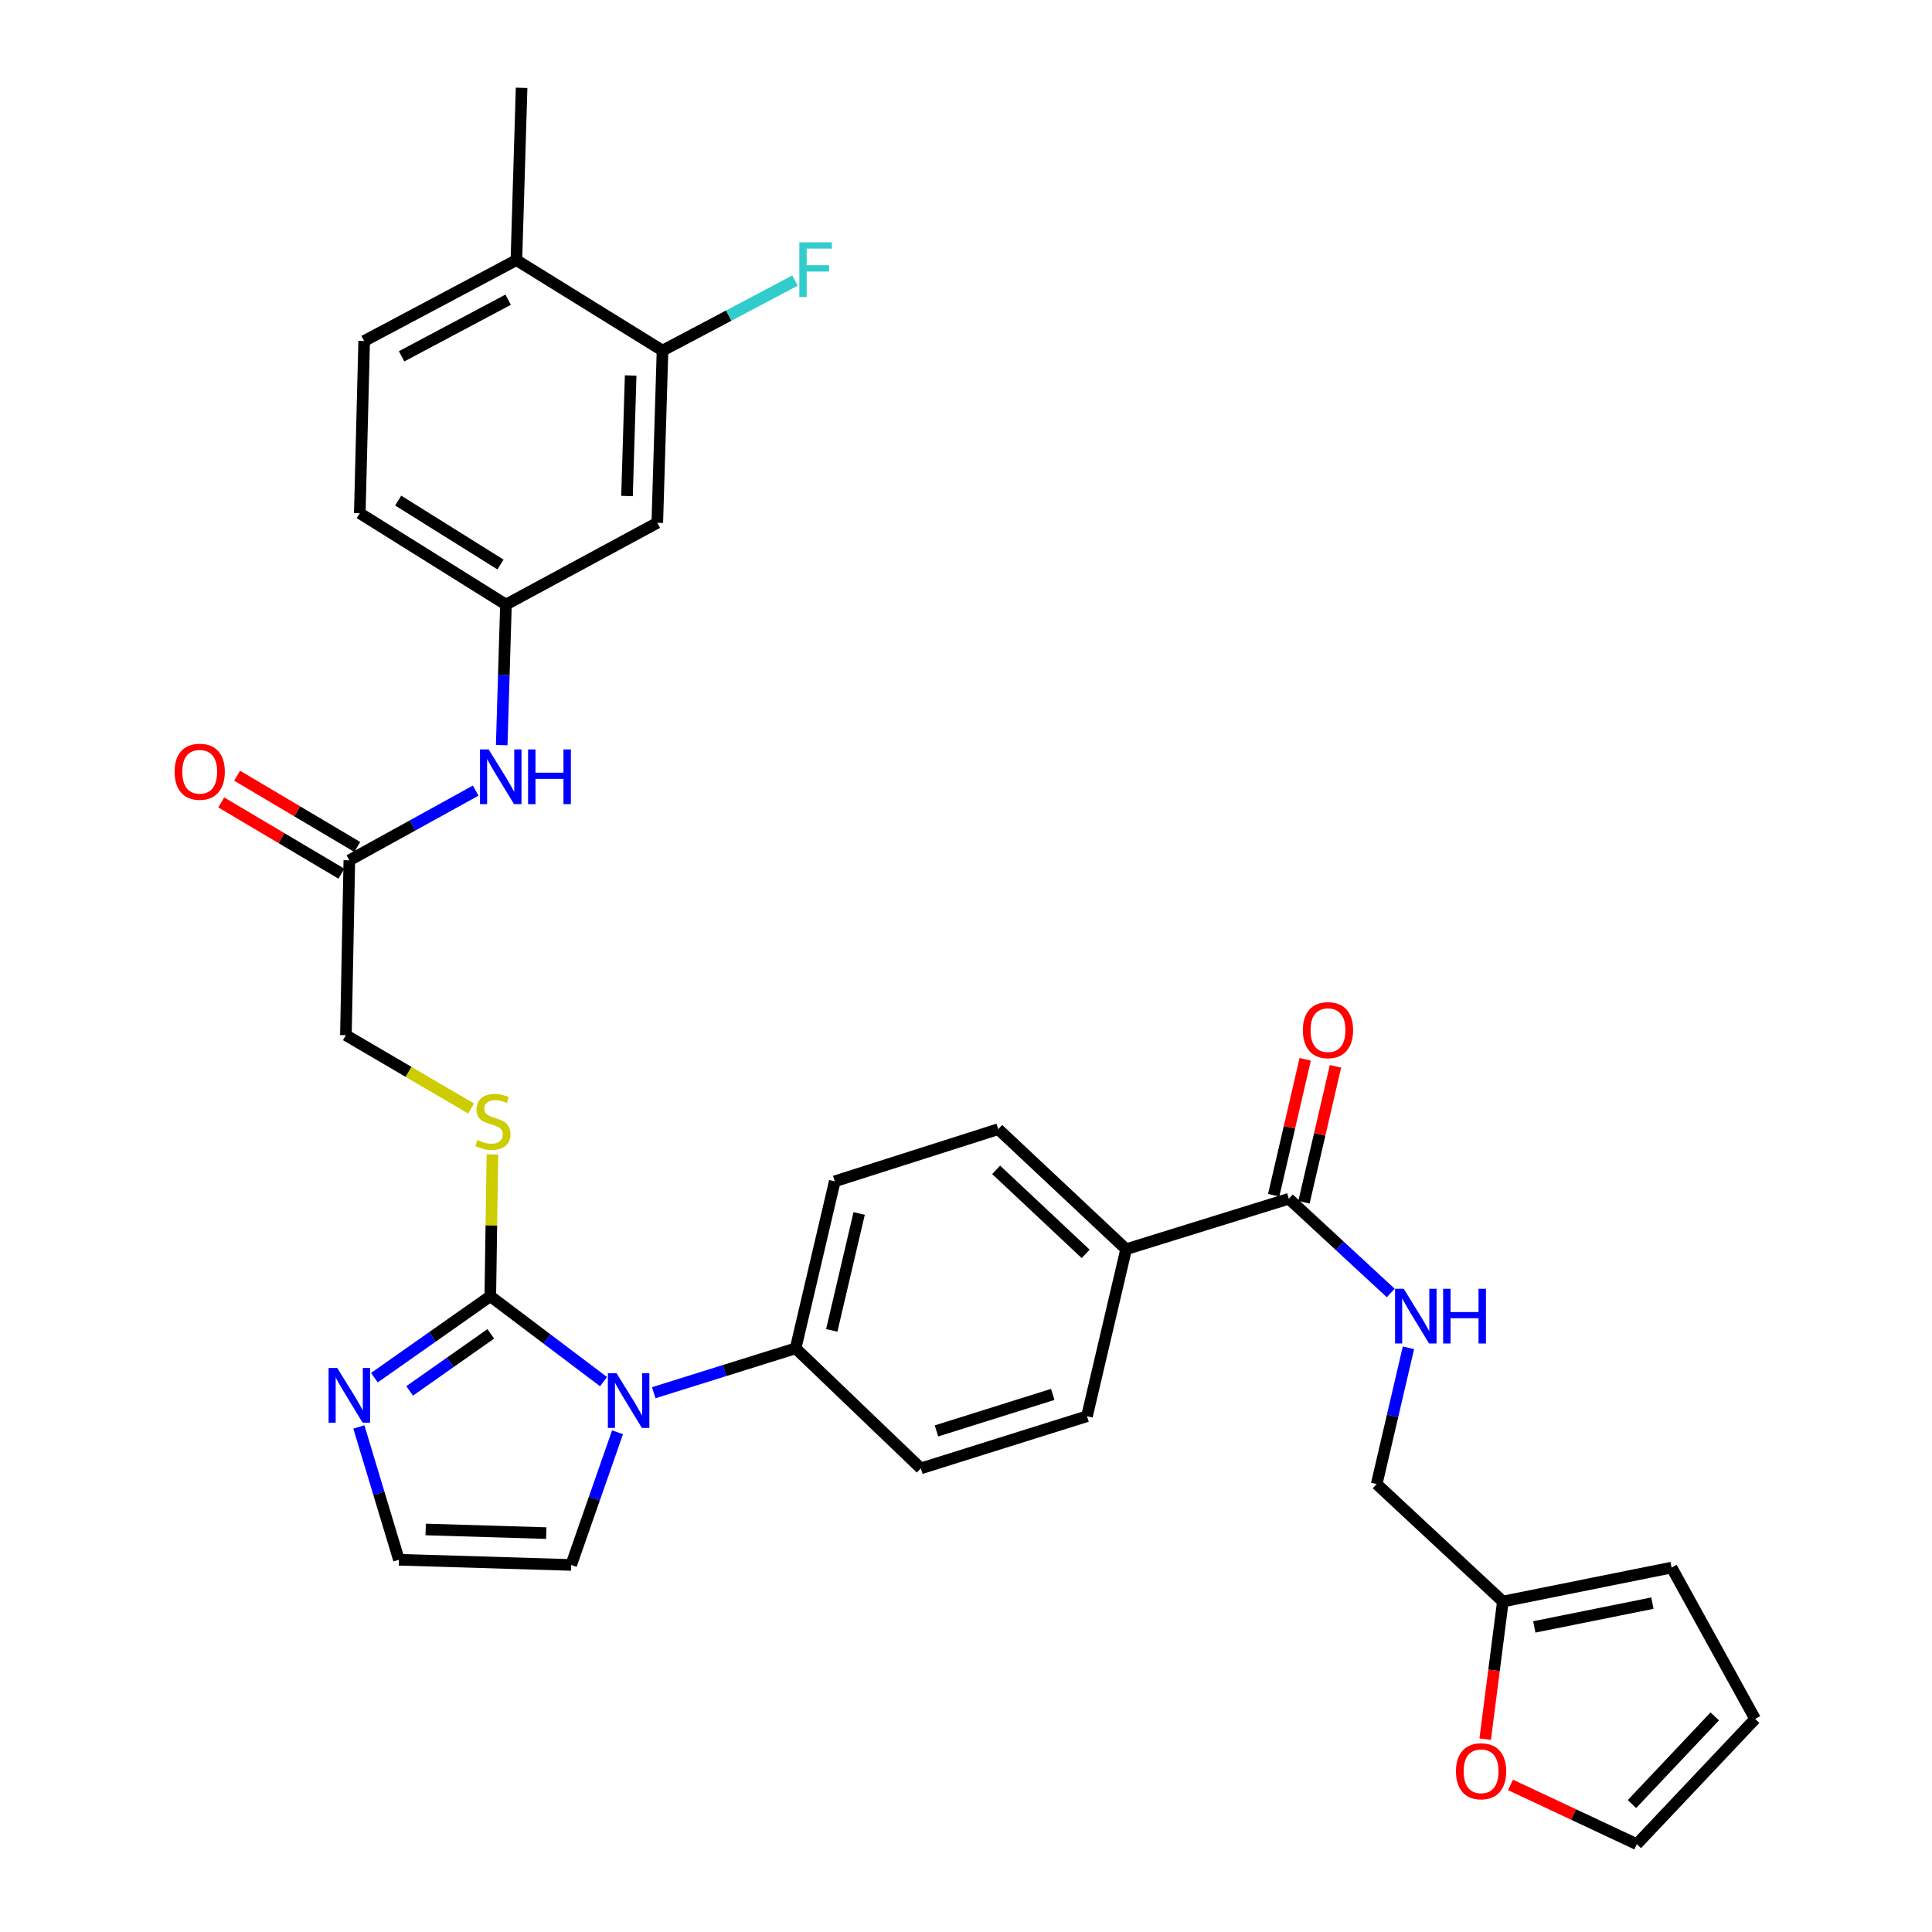 <?xml version='1.0' encoding='iso-8859-1'?>
<svg version='1.1' baseProfile='full'
              xmlns='http://www.w3.org/2000/svg'
                      xmlns:rdkit='http://www.rdkit.org/xml'
                      xmlns:xlink='http://www.w3.org/1999/xlink'
                  xml:space='preserve'
width='1000px' height='1000px' viewBox='0 0 1000 1000'>
<!-- END OF HEADER -->
<rect style='opacity:1.0;fill:#FFFFFF;stroke:none' width='1000' height='1000' x='0' y='0'> </rect>
<path class='bond-0' d='M 253.781,670.913 L 283.085,693.024' style='fill:none;fill-rule:evenodd;stroke:#000000;stroke-width:6px;stroke-linecap:butt;stroke-linejoin:miter;stroke-opacity:1' />
<path class='bond-0' d='M 283.085,693.024 L 312.389,715.135' style='fill:none;fill-rule:evenodd;stroke:#0000FF;stroke-width:6px;stroke-linecap:butt;stroke-linejoin:miter;stroke-opacity:1' />
<path class='bond-1' d='M 253.781,670.913 L 223.783,692' style='fill:none;fill-rule:evenodd;stroke:#000000;stroke-width:6px;stroke-linecap:butt;stroke-linejoin:miter;stroke-opacity:1' />
<path class='bond-1' d='M 223.783,692 L 193.785,713.088' style='fill:none;fill-rule:evenodd;stroke:#0000FF;stroke-width:6px;stroke-linecap:butt;stroke-linejoin:miter;stroke-opacity:1' />
<path class='bond-1' d='M 254.033,690.4 L 233.035,705.161' style='fill:none;fill-rule:evenodd;stroke:#000000;stroke-width:6px;stroke-linecap:butt;stroke-linejoin:miter;stroke-opacity:1' />
<path class='bond-1' d='M 233.035,705.161 L 212.036,719.923' style='fill:none;fill-rule:evenodd;stroke:#0000FF;stroke-width:6px;stroke-linecap:butt;stroke-linejoin:miter;stroke-opacity:1' />
<path class='bond-3' d='M 253.781,670.913 L 254.328,634.211' style='fill:none;fill-rule:evenodd;stroke:#000000;stroke-width:6px;stroke-linecap:butt;stroke-linejoin:miter;stroke-opacity:1' />
<path class='bond-3' d='M 254.328,634.211 L 254.875,597.51' style='fill:none;fill-rule:evenodd;stroke:#CCCC00;stroke-width:6px;stroke-linecap:butt;stroke-linejoin:miter;stroke-opacity:1' />
<path class='bond-4' d='M 338.375,720.864 L 375.095,709.379' style='fill:none;fill-rule:evenodd;stroke:#0000FF;stroke-width:6px;stroke-linecap:butt;stroke-linejoin:miter;stroke-opacity:1' />
<path class='bond-4' d='M 375.095,709.379 L 411.815,697.895' style='fill:none;fill-rule:evenodd;stroke:#000000;stroke-width:6px;stroke-linecap:butt;stroke-linejoin:miter;stroke-opacity:1' />
<path class='bond-10' d='M 319.635,741.344 L 307.635,775.68' style='fill:none;fill-rule:evenodd;stroke:#0000FF;stroke-width:6px;stroke-linecap:butt;stroke-linejoin:miter;stroke-opacity:1' />
<path class='bond-10' d='M 307.635,775.68 L 295.636,810.016' style='fill:none;fill-rule:evenodd;stroke:#000000;stroke-width:6px;stroke-linecap:butt;stroke-linejoin:miter;stroke-opacity:1' />
<path class='bond-7' d='M 185.754,738.588 L 196.114,772.957' style='fill:none;fill-rule:evenodd;stroke:#0000FF;stroke-width:6px;stroke-linecap:butt;stroke-linejoin:miter;stroke-opacity:1' />
<path class='bond-7' d='M 196.114,772.957 L 206.475,807.326' style='fill:none;fill-rule:evenodd;stroke:#000000;stroke-width:6px;stroke-linecap:butt;stroke-linejoin:miter;stroke-opacity:1' />
<path class='bond-2' d='M 667.098,620.469 L 582.879,646.594' style='fill:none;fill-rule:evenodd;stroke:#000000;stroke-width:6px;stroke-linecap:butt;stroke-linejoin:miter;stroke-opacity:1' />
<path class='bond-6' d='M 667.098,620.469 L 693.472,644.853' style='fill:none;fill-rule:evenodd;stroke:#000000;stroke-width:6px;stroke-linecap:butt;stroke-linejoin:miter;stroke-opacity:1' />
<path class='bond-6' d='M 693.472,644.853 L 719.846,669.237' style='fill:none;fill-rule:evenodd;stroke:#0000FF;stroke-width:6px;stroke-linecap:butt;stroke-linejoin:miter;stroke-opacity:1' />
<path class='bond-17' d='M 674.933,622.287 L 683.092,587.11' style='fill:none;fill-rule:evenodd;stroke:#000000;stroke-width:6px;stroke-linecap:butt;stroke-linejoin:miter;stroke-opacity:1' />
<path class='bond-17' d='M 683.092,587.11 L 691.251,551.933' style='fill:none;fill-rule:evenodd;stroke:#FF0000;stroke-width:6px;stroke-linecap:butt;stroke-linejoin:miter;stroke-opacity:1' />
<path class='bond-17' d='M 659.262,618.652 L 667.421,583.475' style='fill:none;fill-rule:evenodd;stroke:#000000;stroke-width:6px;stroke-linecap:butt;stroke-linejoin:miter;stroke-opacity:1' />
<path class='bond-17' d='M 667.421,583.475 L 675.58,548.298' style='fill:none;fill-rule:evenodd;stroke:#FF0000;stroke-width:6px;stroke-linecap:butt;stroke-linejoin:miter;stroke-opacity:1' />
<path class='bond-26' d='M 243.846,573.759 L 211.441,554.786' style='fill:none;fill-rule:evenodd;stroke:#CCCC00;stroke-width:6px;stroke-linecap:butt;stroke-linejoin:miter;stroke-opacity:1' />
<path class='bond-26' d='M 211.441,554.786 L 179.036,535.813' style='fill:none;fill-rule:evenodd;stroke:#000000;stroke-width:6px;stroke-linecap:butt;stroke-linejoin:miter;stroke-opacity:1' />
<path class='bond-22' d='M 411.815,697.895 L 432.076,611.451' style='fill:none;fill-rule:evenodd;stroke:#000000;stroke-width:6px;stroke-linecap:butt;stroke-linejoin:miter;stroke-opacity:1' />
<path class='bond-22' d='M 430.517,688.6 L 444.7,628.089' style='fill:none;fill-rule:evenodd;stroke:#000000;stroke-width:6px;stroke-linecap:butt;stroke-linejoin:miter;stroke-opacity:1' />
<path class='bond-23' d='M 411.815,697.895 L 476.63,760.038' style='fill:none;fill-rule:evenodd;stroke:#000000;stroke-width:6px;stroke-linecap:butt;stroke-linejoin:miter;stroke-opacity:1' />
<path class='bond-5' d='M 342.915,181.466 L 340.216,270.6' style='fill:none;fill-rule:evenodd;stroke:#000000;stroke-width:6px;stroke-linecap:butt;stroke-linejoin:miter;stroke-opacity:1' />
<path class='bond-5' d='M 326.43,194.349 L 324.541,256.743' style='fill:none;fill-rule:evenodd;stroke:#000000;stroke-width:6px;stroke-linecap:butt;stroke-linejoin:miter;stroke-opacity:1' />
<path class='bond-29' d='M 342.915,181.466 L 377.205,163.347' style='fill:none;fill-rule:evenodd;stroke:#000000;stroke-width:6px;stroke-linecap:butt;stroke-linejoin:miter;stroke-opacity:1' />
<path class='bond-29' d='M 377.205,163.347 L 411.495,145.227' style='fill:none;fill-rule:evenodd;stroke:#33CCCC;stroke-width:6px;stroke-linecap:butt;stroke-linejoin:miter;stroke-opacity:1' />
<path class='bond-34' d='M 342.915,181.466 L 267.286,134.633' style='fill:none;fill-rule:evenodd;stroke:#000000;stroke-width:6px;stroke-linecap:butt;stroke-linejoin:miter;stroke-opacity:1' />
<path class='bond-27' d='M 729.004,697.626 L 720.788,732.881' style='fill:none;fill-rule:evenodd;stroke:#0000FF;stroke-width:6px;stroke-linecap:butt;stroke-linejoin:miter;stroke-opacity:1' />
<path class='bond-27' d='M 720.788,732.881 L 712.572,768.135' style='fill:none;fill-rule:evenodd;stroke:#000000;stroke-width:6px;stroke-linecap:butt;stroke-linejoin:miter;stroke-opacity:1' />
<path class='bond-32' d='M 206.475,807.326 L 295.636,810.016' style='fill:none;fill-rule:evenodd;stroke:#000000;stroke-width:6px;stroke-linecap:butt;stroke-linejoin:miter;stroke-opacity:1' />
<path class='bond-32' d='M 220.334,791.65 L 282.747,793.533' style='fill:none;fill-rule:evenodd;stroke:#000000;stroke-width:6px;stroke-linecap:butt;stroke-linejoin:miter;stroke-opacity:1' />
<path class='bond-8' d='M 340.216,270.6 L 261.878,312.928' style='fill:none;fill-rule:evenodd;stroke:#000000;stroke-width:6px;stroke-linecap:butt;stroke-linejoin:miter;stroke-opacity:1' />
<path class='bond-9' d='M 180.815,445.302 L 179.036,535.813' style='fill:none;fill-rule:evenodd;stroke:#000000;stroke-width:6px;stroke-linecap:butt;stroke-linejoin:miter;stroke-opacity:1' />
<path class='bond-12' d='M 180.815,445.302 L 213.513,427.262' style='fill:none;fill-rule:evenodd;stroke:#000000;stroke-width:6px;stroke-linecap:butt;stroke-linejoin:miter;stroke-opacity:1' />
<path class='bond-12' d='M 213.513,427.262 L 246.211,409.222' style='fill:none;fill-rule:evenodd;stroke:#0000FF;stroke-width:6px;stroke-linecap:butt;stroke-linejoin:miter;stroke-opacity:1' />
<path class='bond-21' d='M 184.918,438.384 L 153.822,419.941' style='fill:none;fill-rule:evenodd;stroke:#000000;stroke-width:6px;stroke-linecap:butt;stroke-linejoin:miter;stroke-opacity:1' />
<path class='bond-21' d='M 153.822,419.941 L 122.725,401.499' style='fill:none;fill-rule:evenodd;stroke:#FF0000;stroke-width:6px;stroke-linecap:butt;stroke-linejoin:miter;stroke-opacity:1' />
<path class='bond-21' d='M 176.712,452.221 L 145.615,433.778' style='fill:none;fill-rule:evenodd;stroke:#000000;stroke-width:6px;stroke-linecap:butt;stroke-linejoin:miter;stroke-opacity:1' />
<path class='bond-21' d='M 145.615,433.778 L 114.519,415.336' style='fill:none;fill-rule:evenodd;stroke:#FF0000;stroke-width:6px;stroke-linecap:butt;stroke-linejoin:miter;stroke-opacity:1' />
<path class='bond-11' d='M 777.878,828.946 L 712.572,768.135' style='fill:none;fill-rule:evenodd;stroke:#000000;stroke-width:6px;stroke-linecap:butt;stroke-linejoin:miter;stroke-opacity:1' />
<path class='bond-14' d='M 777.878,828.946 L 773.305,864.568' style='fill:none;fill-rule:evenodd;stroke:#000000;stroke-width:6px;stroke-linecap:butt;stroke-linejoin:miter;stroke-opacity:1' />
<path class='bond-14' d='M 773.305,864.568 L 768.731,900.189' style='fill:none;fill-rule:evenodd;stroke:#FF0000;stroke-width:6px;stroke-linecap:butt;stroke-linejoin:miter;stroke-opacity:1' />
<path class='bond-18' d='M 777.878,828.946 L 865.216,811.375' style='fill:none;fill-rule:evenodd;stroke:#000000;stroke-width:6px;stroke-linecap:butt;stroke-linejoin:miter;stroke-opacity:1' />
<path class='bond-18' d='M 794.152,842.082 L 855.288,829.782' style='fill:none;fill-rule:evenodd;stroke:#000000;stroke-width:6px;stroke-linecap:butt;stroke-linejoin:miter;stroke-opacity:1' />
<path class='bond-15' d='M 259.683,385.673 L 260.781,349.301' style='fill:none;fill-rule:evenodd;stroke:#0000FF;stroke-width:6px;stroke-linecap:butt;stroke-linejoin:miter;stroke-opacity:1' />
<path class='bond-15' d='M 260.781,349.301 L 261.878,312.928' style='fill:none;fill-rule:evenodd;stroke:#000000;stroke-width:6px;stroke-linecap:butt;stroke-linejoin:miter;stroke-opacity:1' />
<path class='bond-13' d='M 582.879,646.594 L 562.627,733.037' style='fill:none;fill-rule:evenodd;stroke:#000000;stroke-width:6px;stroke-linecap:butt;stroke-linejoin:miter;stroke-opacity:1' />
<path class='bond-33' d='M 582.879,646.594 L 516.688,584.46' style='fill:none;fill-rule:evenodd;stroke:#000000;stroke-width:6px;stroke-linecap:butt;stroke-linejoin:miter;stroke-opacity:1' />
<path class='bond-33' d='M 561.94,649.003 L 515.606,605.509' style='fill:none;fill-rule:evenodd;stroke:#000000;stroke-width:6px;stroke-linecap:butt;stroke-linejoin:miter;stroke-opacity:1' />
<path class='bond-19' d='M 781.834,923.866 L 814.525,939.206' style='fill:none;fill-rule:evenodd;stroke:#FF0000;stroke-width:6px;stroke-linecap:butt;stroke-linejoin:miter;stroke-opacity:1' />
<path class='bond-19' d='M 814.525,939.206 L 847.216,954.545' style='fill:none;fill-rule:evenodd;stroke:#000000;stroke-width:6px;stroke-linecap:butt;stroke-linejoin:miter;stroke-opacity:1' />
<path class='bond-30' d='M 261.878,312.928 L 186.222,265.64' style='fill:none;fill-rule:evenodd;stroke:#000000;stroke-width:6px;stroke-linecap:butt;stroke-linejoin:miter;stroke-opacity:1' />
<path class='bond-30' d='M 259.057,292.193 L 206.097,259.091' style='fill:none;fill-rule:evenodd;stroke:#000000;stroke-width:6px;stroke-linecap:butt;stroke-linejoin:miter;stroke-opacity:1' />
<path class='bond-16' d='M 267.286,134.633 L 188.492,176.506' style='fill:none;fill-rule:evenodd;stroke:#000000;stroke-width:6px;stroke-linecap:butt;stroke-linejoin:miter;stroke-opacity:1' />
<path class='bond-16' d='M 263.016,155.12 L 207.861,184.431' style='fill:none;fill-rule:evenodd;stroke:#000000;stroke-width:6px;stroke-linecap:butt;stroke-linejoin:miter;stroke-opacity:1' />
<path class='bond-31' d='M 267.286,134.633 L 269.976,45.455' style='fill:none;fill-rule:evenodd;stroke:#000000;stroke-width:6px;stroke-linecap:butt;stroke-linejoin:miter;stroke-opacity:1' />
<path class='bond-20' d='M 865.216,811.375 L 908.447,889.713' style='fill:none;fill-rule:evenodd;stroke:#000000;stroke-width:6px;stroke-linecap:butt;stroke-linejoin:miter;stroke-opacity:1' />
<path class='bond-35' d='M 847.216,954.545 L 908.447,889.713' style='fill:none;fill-rule:evenodd;stroke:#000000;stroke-width:6px;stroke-linecap:butt;stroke-linejoin:miter;stroke-opacity:1' />
<path class='bond-35' d='M 844.705,933.774 L 887.566,888.391' style='fill:none;fill-rule:evenodd;stroke:#000000;stroke-width:6px;stroke-linecap:butt;stroke-linejoin:miter;stroke-opacity:1' />
<path class='bond-24' d='M 432.076,611.451 L 516.688,584.46' style='fill:none;fill-rule:evenodd;stroke:#000000;stroke-width:6px;stroke-linecap:butt;stroke-linejoin:miter;stroke-opacity:1' />
<path class='bond-25' d='M 476.63,760.038 L 562.627,733.037' style='fill:none;fill-rule:evenodd;stroke:#000000;stroke-width:6px;stroke-linecap:butt;stroke-linejoin:miter;stroke-opacity:1' />
<path class='bond-25' d='M 484.71,740.639 L 544.908,721.739' style='fill:none;fill-rule:evenodd;stroke:#000000;stroke-width:6px;stroke-linecap:butt;stroke-linejoin:miter;stroke-opacity:1' />
<path class='bond-28' d='M 188.492,176.506 L 186.222,265.64' style='fill:none;fill-rule:evenodd;stroke:#000000;stroke-width:6px;stroke-linecap:butt;stroke-linejoin:miter;stroke-opacity:1' />
<path  class='atom-1' d='M 319.111 710.771
L 328.391 725.771
Q 329.311 727.251, 330.791 729.931
Q 332.271 732.611, 332.351 732.771
L 332.351 710.771
L 336.111 710.771
L 336.111 739.091
L 332.231 739.091
L 322.271 722.691
Q 321.111 720.771, 319.871 718.571
Q 318.671 716.371, 318.311 715.691
L 318.311 739.091
L 314.631 739.091
L 314.631 710.771
L 319.111 710.771
' fill='#0000FF'/>
<path  class='atom-2' d='M 174.555 708.045
L 183.835 723.045
Q 184.755 724.525, 186.235 727.205
Q 187.715 729.885, 187.795 730.045
L 187.795 708.045
L 191.555 708.045
L 191.555 736.365
L 187.675 736.365
L 177.715 719.965
Q 176.555 718.045, 175.315 715.845
Q 174.115 713.645, 173.755 712.965
L 173.755 736.365
L 170.075 736.365
L 170.075 708.045
L 174.555 708.045
' fill='#0000FF'/>
<path  class='atom-4' d='M 247.131 590.086
Q 247.451 590.206, 248.771 590.766
Q 250.091 591.326, 251.531 591.686
Q 253.011 592.006, 254.451 592.006
Q 257.131 592.006, 258.691 590.726
Q 260.251 589.406, 260.251 587.126
Q 260.251 585.566, 259.451 584.606
Q 258.691 583.646, 257.491 583.126
Q 256.291 582.606, 254.291 582.006
Q 251.771 581.246, 250.251 580.526
Q 248.771 579.806, 247.691 578.286
Q 246.651 576.766, 246.651 574.206
Q 246.651 570.646, 249.051 568.446
Q 251.491 566.246, 256.291 566.246
Q 259.571 566.246, 263.291 567.806
L 262.371 570.886
Q 258.971 569.486, 256.411 569.486
Q 253.651 569.486, 252.131 570.646
Q 250.611 571.766, 250.651 573.726
Q 250.651 575.246, 251.411 576.166
Q 252.211 577.086, 253.331 577.606
Q 254.491 578.126, 256.411 578.726
Q 258.971 579.526, 260.491 580.326
Q 262.011 581.126, 263.091 582.766
Q 264.211 584.366, 264.211 587.126
Q 264.211 591.046, 261.571 593.166
Q 258.971 595.246, 254.611 595.246
Q 252.091 595.246, 250.171 594.686
Q 248.291 594.166, 246.051 593.246
L 247.131 590.086
' fill='#CCCC00'/>
<path  class='atom-7' d='M 726.564 667.075
L 735.844 682.075
Q 736.764 683.555, 738.244 686.235
Q 739.724 688.915, 739.804 689.075
L 739.804 667.075
L 743.564 667.075
L 743.564 695.395
L 739.684 695.395
L 729.724 678.995
Q 728.564 677.075, 727.324 674.875
Q 726.124 672.675, 725.764 671.995
L 725.764 695.395
L 722.084 695.395
L 722.084 667.075
L 726.564 667.075
' fill='#0000FF'/>
<path  class='atom-7' d='M 746.964 667.075
L 750.804 667.075
L 750.804 679.115
L 765.284 679.115
L 765.284 667.075
L 769.124 667.075
L 769.124 695.395
L 765.284 695.395
L 765.284 682.315
L 750.804 682.315
L 750.804 695.395
L 746.964 695.395
L 746.964 667.075
' fill='#0000FF'/>
<path  class='atom-13' d='M 252.928 387.902
L 262.208 402.902
Q 263.128 404.382, 264.608 407.062
Q 266.088 409.742, 266.168 409.902
L 266.168 387.902
L 269.928 387.902
L 269.928 416.222
L 266.048 416.222
L 256.088 399.822
Q 254.928 397.902, 253.688 395.702
Q 252.488 393.502, 252.128 392.822
L 252.128 416.222
L 248.448 416.222
L 248.448 387.902
L 252.928 387.902
' fill='#0000FF'/>
<path  class='atom-13' d='M 273.328 387.902
L 277.168 387.902
L 277.168 399.942
L 291.648 399.942
L 291.648 387.902
L 295.488 387.902
L 295.488 416.222
L 291.648 416.222
L 291.648 403.142
L 277.168 403.142
L 277.168 416.222
L 273.328 416.222
L 273.328 387.902
' fill='#0000FF'/>
<path  class='atom-15' d='M 753.608 916.802
Q 753.608 910.002, 756.968 906.202
Q 760.328 902.402, 766.608 902.402
Q 772.888 902.402, 776.248 906.202
Q 779.608 910.002, 779.608 916.802
Q 779.608 923.682, 776.208 927.602
Q 772.808 931.482, 766.608 931.482
Q 760.368 931.482, 756.968 927.602
Q 753.608 923.722, 753.608 916.802
M 766.608 928.282
Q 770.928 928.282, 773.248 925.402
Q 775.608 922.482, 775.608 916.802
Q 775.608 911.242, 773.248 908.442
Q 770.928 905.602, 766.608 905.602
Q 762.288 905.602, 759.928 908.402
Q 757.608 911.202, 757.608 916.802
Q 757.608 922.522, 759.928 925.402
Q 762.288 928.282, 766.608 928.282
' fill='#FF0000'/>
<path  class='atom-18' d='M 674.359 533.194
Q 674.359 526.394, 677.719 522.594
Q 681.079 518.794, 687.359 518.794
Q 693.639 518.794, 696.999 522.594
Q 700.359 526.394, 700.359 533.194
Q 700.359 540.074, 696.959 543.994
Q 693.559 547.874, 687.359 547.874
Q 681.119 547.874, 677.719 543.994
Q 674.359 540.114, 674.359 533.194
M 687.359 544.674
Q 691.679 544.674, 693.999 541.794
Q 696.359 538.874, 696.359 533.194
Q 696.359 527.634, 693.999 524.834
Q 691.679 521.994, 687.359 521.994
Q 683.039 521.994, 680.679 524.794
Q 678.359 527.594, 678.359 533.194
Q 678.359 538.914, 680.679 541.794
Q 683.039 544.674, 687.359 544.674
' fill='#FF0000'/>
<path  class='atom-22' d='M 90.371 399.452
Q 90.371 392.652, 93.731 388.852
Q 97.091 385.052, 103.371 385.052
Q 109.651 385.052, 113.011 388.852
Q 116.371 392.652, 116.371 399.452
Q 116.371 406.332, 112.971 410.252
Q 109.571 414.132, 103.371 414.132
Q 97.131 414.132, 93.731 410.252
Q 90.371 406.372, 90.371 399.452
M 103.371 410.932
Q 107.691 410.932, 110.011 408.052
Q 112.371 405.132, 112.371 399.452
Q 112.371 393.892, 110.011 391.092
Q 107.691 388.252, 103.371 388.252
Q 99.051 388.252, 96.691 391.052
Q 94.371 393.852, 94.371 399.452
Q 94.371 405.172, 96.691 408.052
Q 99.051 410.932, 103.371 410.932
' fill='#FF0000'/>
<path  class='atom-30' d='M 413.735 125.434
L 430.575 125.434
L 430.575 128.674
L 417.535 128.674
L 417.535 137.274
L 429.135 137.274
L 429.135 140.554
L 417.535 140.554
L 417.535 153.754
L 413.735 153.754
L 413.735 125.434
' fill='#33CCCC'/>
</svg>

